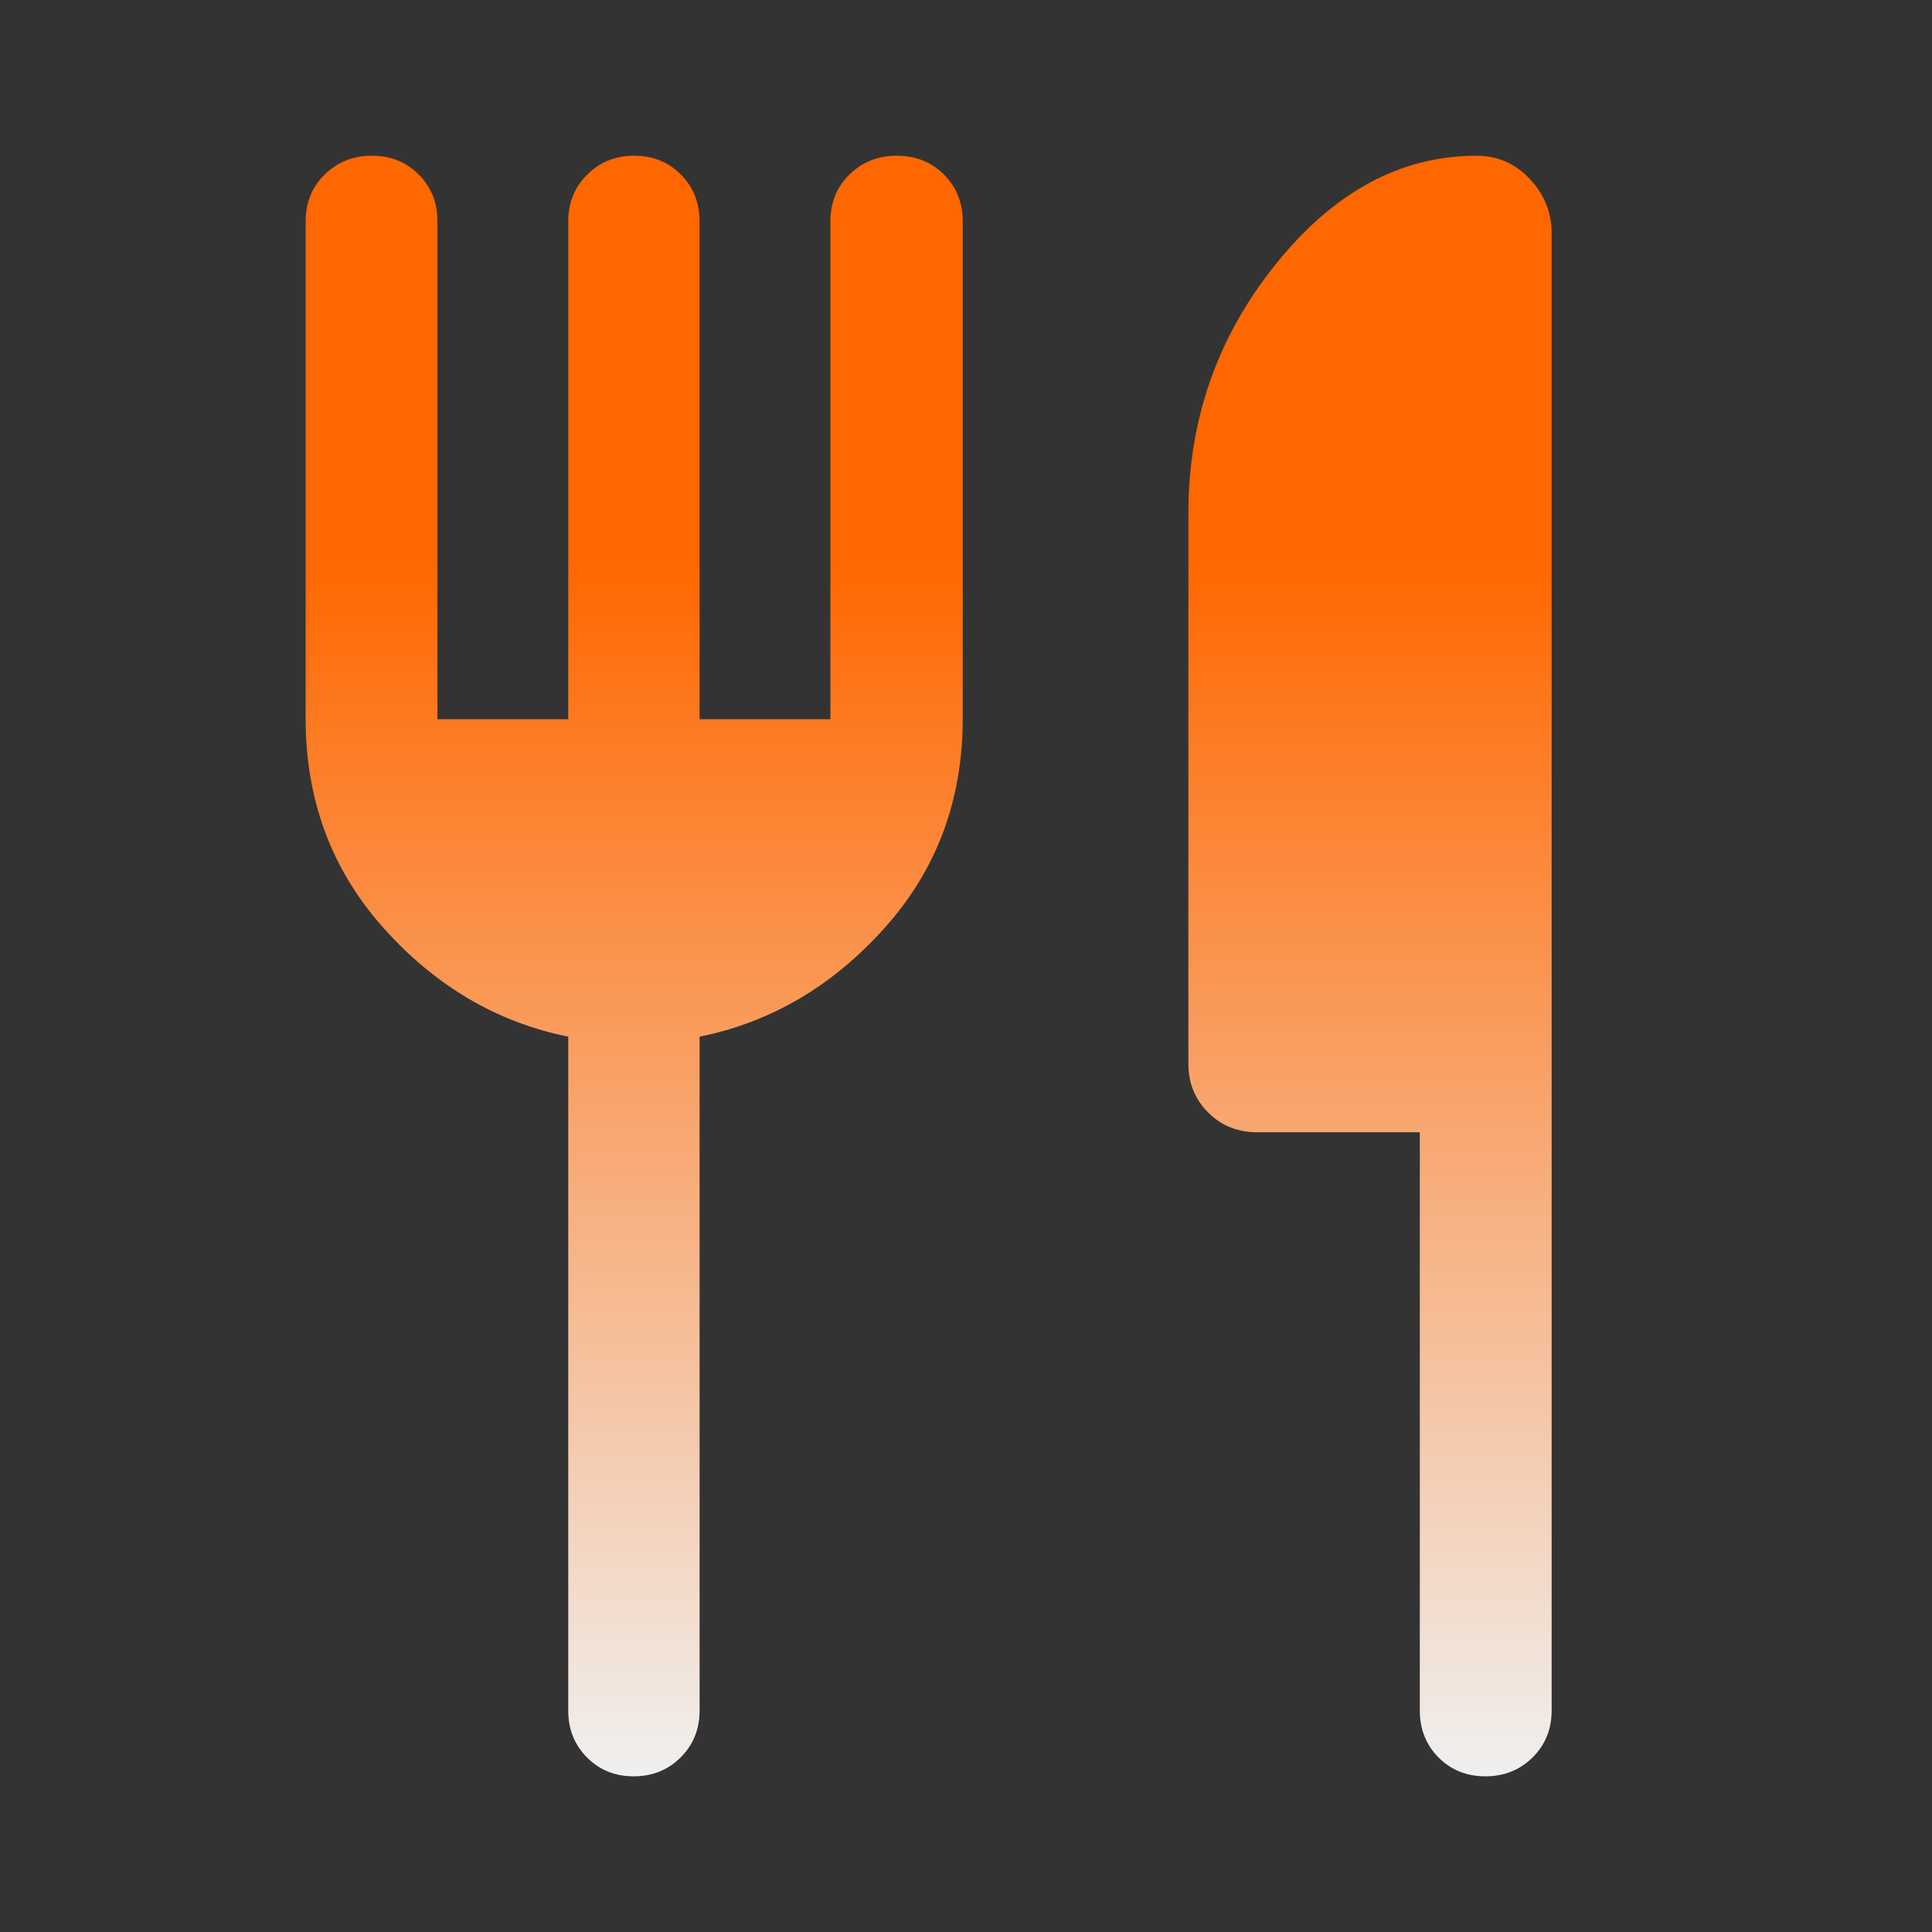 <svg width="48" height="48" viewBox="0 0 48 48" fill="none" xmlns="http://www.w3.org/2000/svg">
<rect x="0" y="0" width="48" height="48" fill="#333333" stroke="none"/>
<path d="M14.118 17.869V5.5C14.118 5.038 14.275 4.65 14.589 4.338C14.903 4.025 15.292 3.869 15.757 3.869C16.221 3.869 16.607 4.025 16.917 4.338C17.227 4.65 17.381 5.038 17.381 5.5V17.869H20.631V5.5C20.631 5.032 20.79 4.643 21.107 4.334C21.424 4.024 21.816 3.869 22.282 3.869C22.747 3.869 23.137 4.024 23.45 4.334C23.762 4.643 23.919 5.032 23.919 5.5V17.855C23.919 19.877 23.272 21.61 21.98 23.052C20.688 24.496 19.155 25.397 17.381 25.756V42.5C17.381 42.962 17.224 43.35 16.91 43.663C16.597 43.975 16.208 44.132 15.743 44.132C15.28 44.132 14.893 43.975 14.583 43.663C14.273 43.35 14.118 42.962 14.118 42.5V25.756C12.345 25.397 10.814 24.496 9.526 23.052C8.238 21.61 7.594 19.877 7.594 17.855V5.5C7.594 5.032 7.752 4.643 8.069 4.334C8.386 4.024 8.776 3.869 9.24 3.869C9.703 3.869 10.091 4.024 10.402 4.334C10.713 4.643 10.868 5.032 10.868 5.5V17.869H14.118ZM35.275 28.131H31.24C30.751 28.131 30.343 27.968 30.016 27.64C29.689 27.313 29.525 26.909 29.525 26.428V12.755C29.525 10.428 30.247 8.365 31.692 6.567C33.136 4.768 34.8 3.869 36.682 3.869C37.204 3.869 37.645 4.061 38.008 4.446C38.369 4.83 38.55 5.28 38.55 5.796V42.5C38.55 42.962 38.392 43.35 38.077 43.663C37.761 43.975 37.37 44.132 36.904 44.132C36.437 44.132 36.049 43.975 35.739 43.663C35.43 43.35 35.275 42.962 35.275 42.5V28.131Z" fill="url(#paint0_linear_9259_42974)"/>
<defs>
<linearGradient id="paint0_linear_9259_42974" x1="23.072" y1="3.869" x2="23.072" y2="44.132" gradientUnits="userSpaceOnUse">
<stop offset="0.25" stop-color="#FF6700"/>
<stop offset="1" stop-color="#F0F0F0"/>
</linearGradient>
</defs>
</svg>
